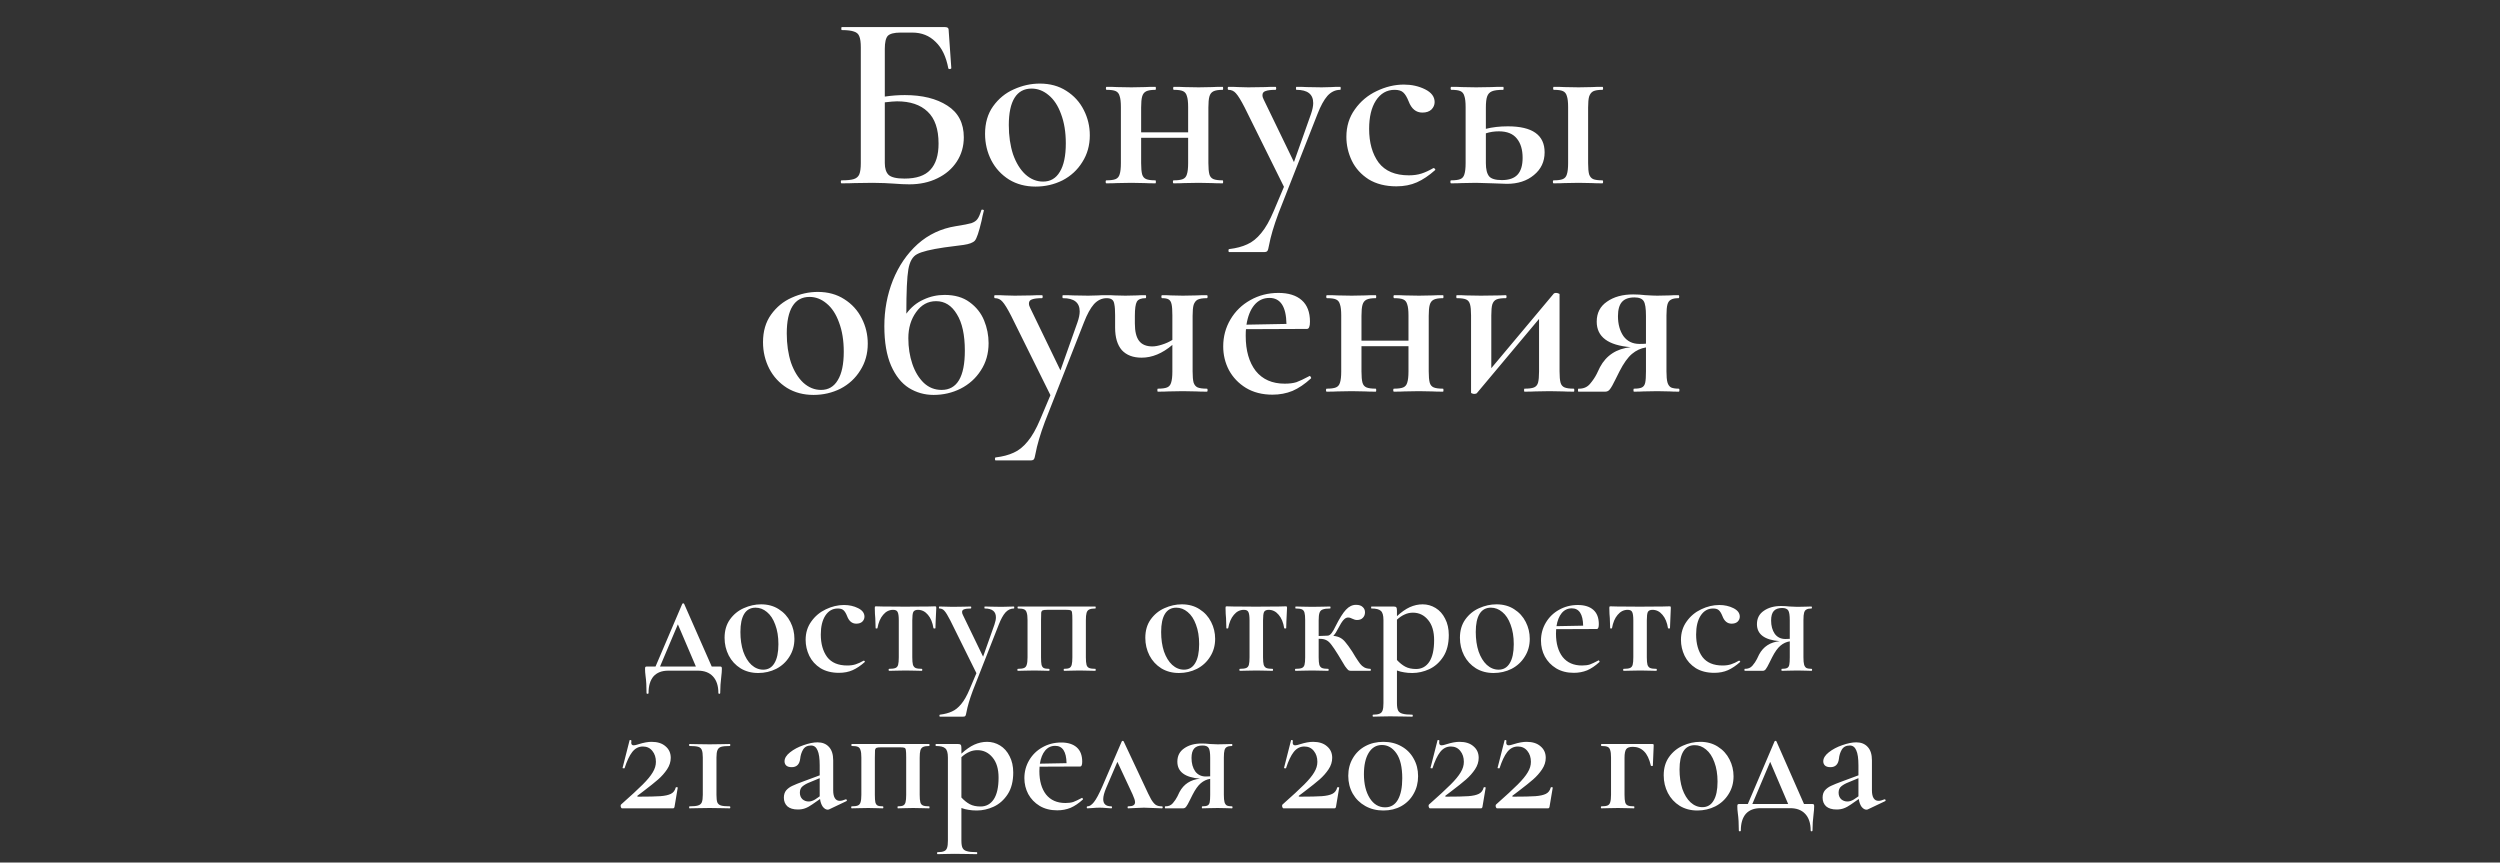 <?xml version="1.0" encoding="UTF-8"?> <svg xmlns="http://www.w3.org/2000/svg" width="600" height="207" viewBox="0 0 600 207" fill="none"><rect x="0" y="0" width="600" height="207" fill="#333333" stroke="none"/> <path d="M217.153 22.82C221.353 22.82 224.753 23.66 227.353 25.34C229.993 27.02 231.313 29.56 231.313 32.96C231.313 35.12 230.753 37.06 229.633 38.78C228.513 40.5 226.953 41.84 224.953 42.8C222.993 43.76 220.753 44.24 218.233 44.24C217.193 44.24 215.913 44.18 214.393 44.06C213.833 44.02 213.113 43.98 212.233 43.94C211.393 43.9 210.453 43.88 209.413 43.88L205.093 43.94C204.333 43.98 203.293 44 201.973 44C201.853 44 201.793 43.88 201.793 43.64C201.793 43.4 201.853 43.28 201.973 43.28C203.333 43.28 204.313 43.18 204.913 42.98C205.553 42.78 205.993 42.4 206.233 41.84C206.473 41.24 206.593 40.34 206.593 39.14V11.36C206.593 10.16 206.473 9.28 206.233 8.72C206.033 8.16 205.613 7.78 204.973 7.58C204.333 7.34 203.353 7.22 202.033 7.22C201.953 7.22 201.913 7.1 201.913 6.86C201.913 6.62 201.953 6.5 202.033 6.5H226.693C227.133 6.5 227.413 6.58 227.533 6.74C227.653 6.86 227.713 7.2 227.713 7.76L228.313 16.34C228.313 16.46 228.193 16.54 227.953 16.58C227.753 16.58 227.633 16.52 227.593 16.4C227.073 13.6 226.053 11.48 224.533 10.04C223.053 8.56 221.193 7.82 218.953 7.82H216.133C214.613 7.82 213.593 8.08 213.073 8.6C212.593 9.12 212.353 10.16 212.353 11.72V23.18C213.953 22.94 215.553 22.82 217.153 22.82ZM217.093 42.86C219.933 42.86 221.993 42.16 223.273 40.76C224.593 39.36 225.253 37.26 225.253 34.46C225.253 30.98 224.373 28.42 222.613 26.78C220.893 25.14 218.453 24.32 215.293 24.32C214.693 24.32 213.713 24.4 212.353 24.56V39.14C212.353 40.42 212.653 41.36 213.253 41.96C213.893 42.56 215.173 42.86 217.093 42.86ZM248.534 44.78C246.134 44.78 244.014 44.22 242.174 43.1C240.334 41.94 238.914 40.4 237.914 38.48C236.914 36.52 236.414 34.4 236.414 32.12C236.414 29.52 237.054 27.32 238.334 25.52C239.654 23.68 241.314 22.32 243.314 21.44C245.354 20.52 247.434 20.06 249.554 20.06C251.994 20.06 254.114 20.64 255.914 21.8C257.754 22.96 259.154 24.5 260.114 26.42C261.074 28.3 261.554 30.32 261.554 32.48C261.554 34.88 260.954 37.02 259.754 38.9C258.594 40.78 257.014 42.24 255.014 43.28C253.014 44.28 250.854 44.78 248.534 44.78ZM250.334 43.58C252.094 43.58 253.434 42.8 254.354 41.24C255.314 39.68 255.794 37.4 255.794 34.4C255.794 31.72 255.414 29.38 254.654 27.38C253.934 25.38 252.934 23.86 251.654 22.82C250.414 21.78 249.054 21.26 247.574 21.26C245.774 21.26 244.414 22 243.494 23.48C242.574 24.96 242.114 27.14 242.114 30.02C242.114 32.62 242.454 34.96 243.134 37.04C243.854 39.08 244.834 40.68 246.074 41.84C247.354 43 248.774 43.58 250.334 43.58ZM293.433 43.28C293.513 43.28 293.553 43.4 293.553 43.64C293.553 43.88 293.513 44 293.433 44C292.353 44 291.493 43.98 290.853 43.94L287.673 43.88L284.193 43.94C283.593 43.98 282.753 44 281.673 44C281.553 44 281.493 43.88 281.493 43.64C281.493 43.4 281.553 43.28 281.673 43.28C282.673 43.28 283.413 43.18 283.893 42.98C284.373 42.78 284.693 42.4 284.853 41.84C285.053 41.24 285.153 40.34 285.153 39.14V33.08H273.873V39.14C273.873 40.34 273.953 41.24 274.113 41.84C274.273 42.4 274.593 42.78 275.073 42.98C275.553 43.18 276.293 43.28 277.293 43.28C277.373 43.28 277.413 43.4 277.413 43.64C277.413 43.88 277.373 44 277.293 44C276.213 44 275.353 43.98 274.713 43.94L271.533 43.88L268.113 43.94C267.513 43.98 266.653 44 265.533 44C265.413 44 265.353 43.88 265.353 43.64C265.353 43.4 265.413 43.28 265.533 43.28C266.533 43.28 267.273 43.18 267.753 42.98C268.233 42.78 268.553 42.4 268.713 41.84C268.913 41.24 269.013 40.34 269.013 39.14V25.7C269.013 24.5 268.913 23.62 268.713 23.06C268.553 22.46 268.233 22.06 267.753 21.86C267.313 21.66 266.593 21.56 265.593 21.56C265.473 21.56 265.413 21.44 265.413 21.2C265.413 20.96 265.473 20.84 265.593 20.84C266.673 20.84 267.513 20.86 268.113 20.9L271.533 20.96L274.773 20.9C275.413 20.86 276.253 20.84 277.293 20.84C277.373 20.84 277.413 20.96 277.413 21.2C277.413 21.44 277.373 21.56 277.293 21.56C276.293 21.56 275.553 21.68 275.073 21.92C274.593 22.16 274.273 22.58 274.113 23.18C273.953 23.74 273.873 24.62 273.873 25.82V31.76H285.153V25.7C285.153 24.5 285.053 23.62 284.853 23.06C284.693 22.46 284.373 22.06 283.893 21.86C283.453 21.66 282.733 21.56 281.733 21.56C281.613 21.56 281.553 21.44 281.553 21.2C281.553 20.96 281.613 20.84 281.733 20.84C282.813 20.84 283.653 20.86 284.253 20.9L287.673 20.96L290.913 20.9C291.553 20.86 292.393 20.84 293.433 20.84C293.513 20.84 293.553 20.96 293.553 21.2C293.553 21.44 293.513 21.56 293.433 21.56C292.433 21.56 291.693 21.68 291.213 21.92C290.733 22.16 290.413 22.58 290.253 23.18C290.093 23.74 290.013 24.62 290.013 25.82V39.14C290.013 40.34 290.093 41.24 290.253 41.84C290.413 42.4 290.733 42.78 291.213 42.98C291.693 43.18 292.433 43.28 293.433 43.28ZM321.651 20.84C321.731 20.84 321.771 20.96 321.771 21.2C321.771 21.44 321.731 21.56 321.651 21.56C320.491 21.56 319.471 22.04 318.591 23C317.751 23.96 316.951 25.42 316.191 27.38L306.831 51.2C305.711 54.2 304.951 56.78 304.551 58.94C304.431 59.62 304.311 60.04 304.191 60.2C304.071 60.4 303.791 60.5 303.351 60.5H295.011C294.891 60.5 294.831 60.38 294.831 60.14C294.831 59.9 294.891 59.78 295.011 59.78C296.691 59.58 298.131 59.2 299.331 58.64C300.531 58.12 301.651 57.22 302.691 55.94C303.731 54.7 304.731 52.94 305.691 50.66L308.151 44.84L298.731 25.82C297.851 24.1 297.151 22.96 296.631 22.4C296.151 21.84 295.551 21.56 294.831 21.56C294.711 21.56 294.651 21.44 294.651 21.2C294.651 20.96 294.711 20.84 294.831 20.84C295.871 20.84 296.671 20.86 297.231 20.9L299.571 20.96L303.651 20.9C304.251 20.86 305.071 20.84 306.111 20.84C306.231 20.84 306.291 20.96 306.291 21.2C306.291 21.44 306.231 21.56 306.111 21.56C305.031 21.56 304.231 21.66 303.711 21.86C303.231 22.02 302.991 22.34 302.991 22.82C302.991 23.18 303.091 23.54 303.291 23.9L310.551 38.9L314.631 27.38C314.991 26.34 315.171 25.46 315.171 24.74C315.171 22.62 313.831 21.56 311.151 21.56C311.071 21.56 311.031 21.44 311.031 21.2C311.031 20.96 311.071 20.84 311.151 20.84C312.231 20.84 313.051 20.86 313.611 20.9L317.211 20.96L319.551 20.9C319.991 20.86 320.691 20.84 321.651 20.84ZM335.132 44.72C332.532 44.72 330.312 44.16 328.472 43.04C326.672 41.88 325.332 40.4 324.452 38.6C323.572 36.76 323.132 34.84 323.132 32.84C323.132 30.32 323.812 28.12 325.172 26.24C326.532 24.32 328.272 22.86 330.392 21.86C332.552 20.82 334.732 20.3 336.932 20.3C338.812 20.3 340.512 20.68 342.032 21.44C343.552 22.2 344.312 23.22 344.312 24.5C344.312 25.18 344.052 25.78 343.532 26.3C343.012 26.78 342.292 27.02 341.372 27.02C339.852 27.02 338.752 26.12 338.072 24.32C337.672 23.32 337.252 22.62 336.812 22.22C336.372 21.78 335.672 21.56 334.712 21.56C332.832 21.56 331.332 22.42 330.212 24.14C329.132 25.82 328.592 28.08 328.592 30.92C328.592 34.24 329.352 36.94 330.872 39.02C332.432 41.06 334.852 42.08 338.132 42.08C339.252 42.08 340.252 41.94 341.132 41.66C342.012 41.38 342.972 40.94 344.012 40.34H344.072C344.192 40.34 344.292 40.4 344.372 40.52C344.492 40.64 344.512 40.74 344.432 40.82C342.952 42.14 341.492 43.12 340.052 43.76C338.612 44.4 336.972 44.72 335.132 44.72ZM361.888 30.32C367.768 30.32 370.708 32.4 370.708 36.56C370.708 38.8 369.848 40.62 368.128 42.02C366.448 43.42 364.288 44.12 361.648 44.12C361.128 44.12 360.028 44.08 358.348 44C356.428 43.92 355.068 43.88 354.268 43.88L350.848 43.94C350.248 43.98 349.388 44 348.268 44C348.148 44 348.088 43.88 348.088 43.64C348.088 43.4 348.148 43.28 348.268 43.28C349.268 43.28 350.008 43.18 350.488 42.98C350.968 42.78 351.288 42.4 351.448 41.84C351.648 41.24 351.748 40.34 351.748 39.14V25.7C351.748 24.5 351.648 23.62 351.448 23.06C351.288 22.46 350.968 22.06 350.488 21.86C350.048 21.66 349.328 21.56 348.328 21.56C348.208 21.56 348.148 21.44 348.148 21.2C348.148 20.96 348.208 20.84 348.328 20.84C349.408 20.84 350.248 20.86 350.848 20.9L354.268 20.96L357.928 20.9C358.608 20.86 359.548 20.84 360.748 20.84C360.828 20.84 360.868 20.96 360.868 21.2C360.868 21.44 360.828 21.56 360.748 21.56C359.508 21.56 358.608 21.68 358.048 21.92C357.488 22.16 357.108 22.58 356.908 23.18C356.708 23.74 356.608 24.62 356.608 25.82V30.92C358.168 30.52 359.928 30.32 361.888 30.32ZM384.568 43.28C384.688 43.28 384.748 43.4 384.748 43.64C384.748 43.88 384.688 44 384.568 44C383.488 44 382.648 43.98 382.048 43.94L378.868 43.88L375.448 43.94C374.848 43.98 373.988 44 372.868 44C372.748 44 372.688 43.88 372.688 43.64C372.688 43.4 372.748 43.28 372.868 43.28C373.868 43.28 374.608 43.18 375.088 42.98C375.568 42.78 375.888 42.4 376.048 41.84C376.248 41.24 376.348 40.34 376.348 39.14V25.7C376.348 24.5 376.248 23.62 376.048 23.06C375.888 22.46 375.568 22.06 375.088 21.86C374.648 21.66 373.928 21.56 372.928 21.56C372.808 21.56 372.748 21.44 372.748 21.2C372.748 20.96 372.808 20.84 372.928 20.84C374.008 20.84 374.848 20.86 375.448 20.9L378.868 20.96L382.108 20.9C382.708 20.86 383.528 20.84 384.568 20.84C384.688 20.84 384.748 20.96 384.748 21.2C384.748 21.44 384.688 21.56 384.568 21.56C383.568 21.56 382.828 21.68 382.348 21.92C381.908 22.16 381.588 22.58 381.388 23.18C381.228 23.74 381.148 24.62 381.148 25.82V39.14C381.148 40.34 381.228 41.24 381.388 41.84C381.588 42.4 381.908 42.78 382.348 42.98C382.828 43.18 383.568 43.28 384.568 43.28ZM360.448 43.22C362.168 43.22 363.428 42.78 364.228 41.9C365.028 41.02 365.428 39.68 365.428 37.88C365.428 35.92 364.968 34.38 364.048 33.26C363.128 32.1 361.688 31.52 359.728 31.52C358.608 31.52 357.568 31.68 356.608 32V39.14C356.608 40.62 356.868 41.68 357.388 42.32C357.908 42.92 358.928 43.22 360.448 43.22ZM195.243 94.78C192.843 94.78 190.723 94.22 188.883 93.1C187.043 91.94 185.623 90.4 184.623 88.48C183.623 86.52 183.123 84.4 183.123 82.12C183.123 79.52 183.763 77.32 185.043 75.52C186.363 73.68 188.023 72.32 190.023 71.44C192.063 70.52 194.143 70.06 196.263 70.06C198.703 70.06 200.823 70.64 202.623 71.8C204.463 72.96 205.863 74.5 206.823 76.42C207.783 78.3 208.263 80.32 208.263 82.48C208.263 84.88 207.663 87.02 206.463 88.9C205.303 90.78 203.723 92.24 201.723 93.28C199.723 94.28 197.563 94.78 195.243 94.78ZM197.043 93.58C198.803 93.58 200.143 92.8 201.063 91.24C202.023 89.68 202.503 87.4 202.503 84.4C202.503 81.72 202.123 79.38 201.363 77.38C200.643 75.38 199.643 73.86 198.363 72.82C197.123 71.78 195.763 71.26 194.283 71.26C192.483 71.26 191.123 72 190.203 73.48C189.283 74.96 188.823 77.14 188.823 80.02C188.823 82.62 189.163 84.96 189.843 87.04C190.563 89.08 191.543 90.68 192.783 91.84C194.063 93 195.483 93.58 197.043 93.58ZM226.702 70.78C229.142 70.78 231.142 71.36 232.702 72.52C234.302 73.68 235.462 75.14 236.182 76.9C236.902 78.66 237.262 80.48 237.262 82.36C237.262 84.84 236.642 87.02 235.402 88.9C234.202 90.78 232.582 92.24 230.542 93.28C228.542 94.28 226.382 94.78 224.062 94.78C221.902 94.78 219.922 94.22 218.122 93.1C216.362 91.98 214.942 90.2 213.862 87.76C212.782 85.28 212.242 82.12 212.242 78.28C212.242 74.4 212.922 70.74 214.282 67.3C215.682 63.82 217.662 60.92 220.222 58.6C222.822 56.28 225.882 54.84 229.402 54.28C231.202 54 232.442 53.76 233.122 53.56C233.802 53.32 234.282 53 234.562 52.6C234.882 52.2 235.202 51.48 235.522 50.44C235.562 50.32 235.682 50.28 235.882 50.32C236.082 50.36 236.162 50.44 236.122 50.56C235.882 51.48 235.702 52.28 235.582 52.96C234.942 55.68 234.402 57.28 233.962 57.76C233.522 58.24 232.622 58.58 231.262 58.78C229.902 58.94 228.822 59.08 228.022 59.2L226.642 59.38C223.362 59.86 221.182 60.4 220.102 61C219.022 61.56 218.322 62.78 218.002 64.66C217.682 66.5 217.522 70.04 217.522 75.28C218.642 73.76 220.002 72.64 221.602 71.92C223.202 71.16 224.902 70.78 226.702 70.78ZM225.982 93.58C229.702 93.58 231.562 90.44 231.562 84.16C231.562 80.36 230.922 77.44 229.642 75.4C228.402 73.32 226.742 72.28 224.662 72.28C222.702 72.28 221.102 73.16 219.862 74.92C218.622 76.64 218.002 78.72 218.002 81.16C218.002 83.4 218.322 85.46 218.962 87.34C219.602 89.22 220.522 90.74 221.722 91.9C222.922 93.02 224.342 93.58 225.982 93.58ZM265.606 70.84C265.686 70.84 265.726 70.96 265.726 71.2C265.726 71.44 265.686 71.56 265.606 71.56C264.446 71.56 263.426 72.04 262.546 73C261.706 73.96 260.906 75.42 260.146 77.38L250.786 101.2C249.666 104.2 248.906 106.78 248.506 108.94C248.386 109.62 248.266 110.04 248.146 110.2C248.026 110.4 247.746 110.5 247.306 110.5H238.966C238.846 110.5 238.786 110.38 238.786 110.14C238.786 109.9 238.846 109.78 238.966 109.78C240.646 109.58 242.086 109.2 243.286 108.64C244.486 108.12 245.606 107.22 246.646 105.94C247.686 104.7 248.686 102.94 249.646 100.66L252.106 94.84L242.686 75.82C241.806 74.1 241.106 72.96 240.586 72.4C240.106 71.84 239.506 71.56 238.786 71.56C238.666 71.56 238.606 71.44 238.606 71.2C238.606 70.96 238.666 70.84 238.786 70.84C239.826 70.84 240.626 70.86 241.186 70.9L243.526 70.96L247.606 70.9C248.206 70.86 249.026 70.84 250.066 70.84C250.186 70.84 250.246 70.96 250.246 71.2C250.246 71.44 250.186 71.56 250.066 71.56C248.986 71.56 248.186 71.66 247.666 71.86C247.186 72.02 246.946 72.34 246.946 72.82C246.946 73.18 247.046 73.54 247.246 73.9L254.506 88.9L258.586 77.38C258.946 76.34 259.126 75.46 259.126 74.74C259.126 72.62 257.786 71.56 255.106 71.56C255.026 71.56 254.986 71.44 254.986 71.2C254.986 70.96 255.026 70.84 255.106 70.84C256.186 70.84 257.006 70.86 257.566 70.9L261.166 70.96L263.506 70.9C263.946 70.86 264.646 70.84 265.606 70.84ZM289.647 93.28C289.767 93.28 289.827 93.4 289.827 93.64C289.827 93.88 289.767 94 289.647 94C288.567 94 287.707 93.98 287.067 93.94L283.887 93.88L280.467 93.94C279.827 93.98 278.967 94 277.887 94C277.807 94 277.767 93.88 277.767 93.64C277.767 93.4 277.807 93.28 277.887 93.28C278.887 93.28 279.627 93.18 280.107 92.98C280.587 92.78 280.907 92.4 281.067 91.84C281.267 91.24 281.367 90.34 281.367 89.14V82.78C278.967 84.82 276.507 85.84 273.987 85.84C271.947 85.84 270.367 85.24 269.247 84.04C268.167 82.8 267.627 81 267.627 78.64V75.7C267.627 74.5 267.567 73.62 267.447 73.06C267.367 72.5 267.187 72.12 266.907 71.92C266.627 71.68 266.187 71.56 265.587 71.56C265.467 71.56 265.407 71.44 265.407 71.2C265.407 70.96 265.467 70.84 265.587 70.84C266.427 70.84 267.067 70.86 267.507 70.9L270.087 70.96L272.787 70.9C273.307 70.86 274.027 70.84 274.947 70.84C275.027 70.84 275.067 70.96 275.067 71.2C275.067 71.44 275.027 71.56 274.947 71.56C273.867 71.56 273.167 71.84 272.847 72.4C272.527 72.96 272.367 74.1 272.367 75.82V77.62C272.367 79.54 272.707 80.94 273.387 81.82C274.067 82.7 275.127 83.14 276.567 83.14C277.207 83.14 277.967 83 278.847 82.72C279.767 82.44 280.607 82.06 281.367 81.58V75.7C281.367 74.5 281.307 73.62 281.187 73.06C281.067 72.46 280.827 72.06 280.467 71.86C280.147 71.66 279.627 71.56 278.907 71.56C278.787 71.56 278.727 71.44 278.727 71.2C278.727 70.96 278.787 70.84 278.907 70.84C279.827 70.84 280.547 70.86 281.067 70.9L283.887 70.96L287.127 70.9C287.767 70.86 288.607 70.84 289.647 70.84C289.767 70.84 289.827 70.96 289.827 71.2C289.827 71.44 289.767 71.56 289.647 71.56C288.647 71.56 287.907 71.68 287.427 71.92C286.987 72.16 286.667 72.58 286.467 73.18C286.307 73.74 286.227 74.62 286.227 75.82V89.14C286.227 90.34 286.307 91.24 286.467 91.84C286.667 92.4 286.987 92.78 287.427 92.98C287.907 93.18 288.647 93.28 289.647 93.28ZM314.332 90.22C314.412 90.22 314.492 90.3 314.572 90.46C314.692 90.62 314.712 90.74 314.632 90.82C313.152 92.18 311.672 93.18 310.192 93.82C308.712 94.42 307.112 94.72 305.392 94.72C302.952 94.72 300.832 94.18 299.032 93.1C297.272 92.02 295.912 90.6 294.952 88.84C294.032 87.08 293.572 85.18 293.572 83.14C293.572 80.78 294.152 78.62 295.312 76.66C296.472 74.7 298.052 73.16 300.052 72.04C302.092 70.88 304.352 70.3 306.832 70.3C309.232 70.3 311.092 70.88 312.412 72.04C313.732 73.2 314.392 74.92 314.392 77.2C314.392 78.36 314.152 78.94 313.672 78.94L299.032 79C298.992 79.36 298.972 79.9 298.972 80.62C298.972 84.14 299.772 86.94 301.372 89.02C303.012 91.06 305.332 92.08 308.332 92.08C309.452 92.08 310.392 91.96 311.152 91.72C311.912 91.44 312.932 90.96 314.212 90.28L314.332 90.22ZM304.672 71.5C303.192 71.5 301.972 72.08 301.012 73.24C300.092 74.36 299.472 75.92 299.152 77.92L308.752 77.74C308.672 73.58 307.312 71.5 304.672 71.5ZM346.314 93.28C346.394 93.28 346.434 93.4 346.434 93.64C346.434 93.88 346.394 94 346.314 94C345.234 94 344.374 93.98 343.734 93.94L340.554 93.88L337.074 93.94C336.474 93.98 335.634 94 334.554 94C334.434 94 334.374 93.88 334.374 93.64C334.374 93.4 334.434 93.28 334.554 93.28C335.554 93.28 336.294 93.18 336.774 92.98C337.254 92.78 337.574 92.4 337.734 91.84C337.934 91.24 338.034 90.34 338.034 89.14V83.08H326.754V89.14C326.754 90.34 326.834 91.24 326.994 91.84C327.154 92.4 327.474 92.78 327.954 92.98C328.434 93.18 329.174 93.28 330.174 93.28C330.254 93.28 330.294 93.4 330.294 93.64C330.294 93.88 330.254 94 330.174 94C329.094 94 328.234 93.98 327.594 93.94L324.414 93.88L320.994 93.94C320.394 93.98 319.534 94 318.414 94C318.294 94 318.234 93.88 318.234 93.64C318.234 93.4 318.294 93.28 318.414 93.28C319.414 93.28 320.154 93.18 320.634 92.98C321.114 92.78 321.434 92.4 321.594 91.84C321.794 91.24 321.894 90.34 321.894 89.14V75.7C321.894 74.5 321.794 73.62 321.594 73.06C321.434 72.46 321.114 72.06 320.634 71.86C320.194 71.66 319.474 71.56 318.474 71.56C318.354 71.56 318.294 71.44 318.294 71.2C318.294 70.96 318.354 70.84 318.474 70.84C319.554 70.84 320.394 70.86 320.994 70.9L324.414 70.96L327.654 70.9C328.294 70.86 329.134 70.84 330.174 70.84C330.254 70.84 330.294 70.96 330.294 71.2C330.294 71.44 330.254 71.56 330.174 71.56C329.174 71.56 328.434 71.68 327.954 71.92C327.474 72.16 327.154 72.58 326.994 73.18C326.834 73.74 326.754 74.62 326.754 75.82V81.76H338.034V75.7C338.034 74.5 337.934 73.62 337.734 73.06C337.574 72.46 337.254 72.06 336.774 71.86C336.334 71.66 335.614 71.56 334.614 71.56C334.494 71.56 334.434 71.44 334.434 71.2C334.434 70.96 334.494 70.84 334.614 70.84C335.694 70.84 336.534 70.86 337.134 70.9L340.554 70.96L343.794 70.9C344.434 70.86 345.274 70.84 346.314 70.84C346.394 70.84 346.434 70.96 346.434 71.2C346.434 71.44 346.394 71.56 346.314 71.56C345.314 71.56 344.574 71.68 344.094 71.92C343.614 72.16 343.294 72.58 343.134 73.18C342.974 73.74 342.894 74.62 342.894 75.82V89.14C342.894 90.34 342.974 91.24 343.134 91.84C343.294 92.4 343.614 92.78 344.094 92.98C344.574 93.18 345.314 93.28 346.314 93.28ZM377.712 93.28C377.792 93.28 377.832 93.4 377.832 93.64C377.832 93.88 377.792 94 377.712 94C376.592 94 375.732 93.98 375.132 93.94L371.892 93.88L368.472 93.94C367.832 93.98 366.972 94 365.892 94C365.812 94 365.772 93.88 365.772 93.64C365.772 93.4 365.812 93.28 365.892 93.28C366.932 93.28 367.692 93.18 368.172 92.98C368.652 92.78 368.972 92.4 369.132 91.84C369.292 91.24 369.372 90.34 369.372 89.14V76.54L354.492 94.3C354.372 94.46 354.152 94.54 353.832 94.54C353.632 94.54 353.452 94.5 353.292 94.42C353.132 94.38 353.052 94.32 353.052 94.24V75.7C353.052 74.5 352.972 73.62 352.812 73.06C352.652 72.46 352.332 72.06 351.852 71.86C351.372 71.66 350.632 71.56 349.632 71.56C349.552 71.56 349.512 71.44 349.512 71.2C349.512 70.96 349.552 70.84 349.632 70.84C350.552 70.84 351.272 70.86 351.792 70.9L355.392 70.96L359.832 70.9C360.272 70.86 360.792 70.84 361.392 70.84C361.512 70.84 361.572 70.96 361.572 71.2C361.572 71.44 361.512 71.56 361.392 71.56C360.392 71.56 359.652 71.66 359.172 71.86C358.692 72.06 358.352 72.46 358.152 73.06C357.992 73.62 357.912 74.5 357.912 75.7V88.36L372.792 70.6C372.912 70.4 373.132 70.3 373.452 70.3C373.652 70.3 373.832 70.34 373.992 70.42C374.192 70.46 374.292 70.52 374.292 70.6V89.14C374.292 90.34 374.372 91.24 374.532 91.84C374.692 92.4 375.012 92.78 375.492 92.98C375.972 93.18 376.712 93.28 377.712 93.28ZM402.892 93.28C403.012 93.28 403.072 93.4 403.072 93.64C403.072 93.88 403.012 94 402.892 94C401.972 94 401.252 93.98 400.732 93.94L397.732 93.88L394.432 93.94C393.912 93.98 393.152 94 392.152 94C392.072 94 392.032 93.88 392.032 93.64C392.032 93.4 392.072 93.28 392.152 93.28C393.032 93.28 393.672 93.18 394.072 92.98C394.472 92.78 394.732 92.4 394.852 91.84C394.972 91.28 395.032 90.38 395.032 89.14V83.38C393.792 83.58 392.672 84.1 391.672 84.94C390.672 85.78 389.672 87.18 388.672 89.14L387.712 91.06C387.152 92.22 386.712 93 386.392 93.4C386.112 93.8 385.732 94 385.252 94H378.832C378.752 94 378.712 93.88 378.712 93.64C378.712 93.4 378.752 93.28 378.832 93.28C379.992 93.32 380.912 92.94 381.592 92.14C382.272 91.34 382.812 90.54 383.212 89.74C383.612 88.9 383.872 88.36 383.992 88.12C385.512 85.28 387.972 83.68 391.372 83.32C385.932 82.88 383.212 80.84 383.212 77.2C383.212 75.12 384.032 73.52 385.672 72.4C387.312 71.24 389.412 70.66 391.972 70.66C392.932 70.66 393.912 70.72 394.912 70.84C396.192 70.92 397.132 70.96 397.732 70.96L400.672 70.9C401.192 70.86 401.912 70.84 402.832 70.84C402.952 70.84 403.012 70.96 403.012 71.2C403.012 71.44 402.952 71.56 402.832 71.56C402.032 71.56 401.432 71.68 401.032 71.92C400.632 72.12 400.352 72.5 400.192 73.06C400.032 73.62 399.952 74.5 399.952 75.7V89.14C399.952 90.34 400.032 91.22 400.192 91.78C400.352 92.34 400.632 92.74 401.032 92.98C401.472 93.18 402.092 93.28 402.892 93.28ZM388.312 75.88C388.312 77.8 388.752 79.4 389.632 80.68C390.552 81.92 391.832 82.54 393.472 82.54C394.152 82.54 394.672 82.52 395.032 82.48V75.82C395.032 74.02 394.852 72.84 394.492 72.28C394.132 71.68 393.392 71.38 392.272 71.38C390.912 71.38 389.912 71.74 389.272 72.46C388.632 73.18 388.312 74.32 388.312 75.88Z" fill="white"></path> <path d="M172.77 159.96C172.984 159.96 173.117 160 173.17 160.08C173.224 160.16 173.25 160.307 173.25 160.52C173.25 160.84 173.237 161.133 173.21 161.4C173.184 161.693 173.157 161.947 173.13 162.16C172.944 163.653 172.85 165.04 172.85 166.32C172.85 166.453 172.77 166.52 172.61 166.52C172.477 166.52 172.41 166.453 172.41 166.32C172.41 164.587 171.97 163.253 171.09 162.32C170.237 161.413 169.037 160.96 167.49 160.96H160.37C158.85 160.96 157.677 161.413 156.85 162.32C156.05 163.253 155.65 164.587 155.65 166.32C155.65 166.453 155.57 166.52 155.41 166.52C155.25 166.52 155.17 166.453 155.17 166.32C155.17 164.693 155.09 163.32 154.93 162.2C154.85 161.613 154.81 161.053 154.81 160.52C154.81 160.28 154.837 160.133 154.89 160.08C154.944 160 155.064 159.96 155.25 159.96H157.33L163.73 144.96C163.784 144.853 163.864 144.8 163.97 144.8C164.104 144.8 164.184 144.853 164.21 144.96L170.81 159.96H172.77ZM158.41 159.96H167.01L162.69 149.84L158.41 159.96ZM181.978 161.52C180.378 161.52 178.965 161.147 177.738 160.4C176.511 159.627 175.565 158.6 174.898 157.32C174.231 156.013 173.898 154.6 173.898 153.08C173.898 151.347 174.325 149.88 175.178 148.68C176.058 147.453 177.165 146.547 178.498 145.96C179.858 145.347 181.245 145.04 182.658 145.04C184.285 145.04 185.698 145.427 186.898 146.2C188.125 146.973 189.058 148 189.698 149.28C190.338 150.533 190.658 151.88 190.658 153.32C190.658 154.92 190.258 156.347 189.458 157.6C188.685 158.853 187.631 159.827 186.298 160.52C184.965 161.187 183.525 161.52 181.978 161.52ZM183.178 160.72C184.351 160.72 185.245 160.2 185.858 159.16C186.498 158.12 186.818 156.6 186.818 154.6C186.818 152.813 186.565 151.253 186.058 149.92C185.578 148.587 184.911 147.573 184.058 146.88C183.231 146.187 182.325 145.84 181.338 145.84C180.138 145.84 179.231 146.333 178.618 147.32C178.005 148.307 177.698 149.76 177.698 151.68C177.698 153.413 177.925 154.973 178.378 156.36C178.858 157.72 179.511 158.787 180.338 159.56C181.191 160.333 182.138 160.72 183.178 160.72ZM201.351 161.48C199.618 161.48 198.138 161.107 196.911 160.36C195.711 159.587 194.818 158.6 194.231 157.4C193.645 156.173 193.351 154.893 193.351 153.56C193.351 151.88 193.805 150.413 194.711 149.16C195.618 147.88 196.778 146.907 198.191 146.24C199.631 145.547 201.085 145.2 202.551 145.2C203.805 145.2 204.938 145.453 205.951 145.96C206.965 146.467 207.471 147.147 207.471 148C207.471 148.453 207.298 148.853 206.951 149.2C206.605 149.52 206.125 149.68 205.511 149.68C204.498 149.68 203.765 149.08 203.311 147.88C203.045 147.213 202.765 146.747 202.471 146.48C202.178 146.187 201.711 146.04 201.071 146.04C199.818 146.04 198.818 146.613 198.071 147.76C197.351 148.88 196.991 150.387 196.991 152.28C196.991 154.493 197.498 156.293 198.511 157.68C199.551 159.04 201.165 159.72 203.351 159.72C204.098 159.72 204.765 159.627 205.351 159.44C205.938 159.253 206.578 158.96 207.271 158.56H207.311C207.391 158.56 207.458 158.6 207.511 158.68C207.591 158.76 207.605 158.827 207.551 158.88C206.565 159.76 205.591 160.413 204.631 160.84C203.671 161.267 202.578 161.48 201.351 161.48ZM213.388 161C213.308 161 213.268 160.92 213.268 160.76C213.268 160.6 213.308 160.52 213.388 160.52C214.081 160.52 214.588 160.453 214.908 160.32C215.228 160.187 215.441 159.933 215.548 159.56C215.655 159.16 215.708 158.56 215.708 157.76V148.88C215.708 147.893 215.615 147.227 215.428 146.88C215.268 146.533 214.908 146.36 214.348 146.36C213.415 146.36 212.615 146.76 211.948 147.56C211.281 148.333 210.828 149.4 210.588 150.76C210.588 150.813 210.508 150.84 210.348 150.84C210.215 150.84 210.148 150.813 210.148 150.76L210.068 148.36C210.041 148.067 210.015 147.72 209.988 147.32C209.961 146.893 209.948 146.413 209.948 145.88C209.948 145.72 209.961 145.627 209.988 145.6C210.015 145.547 210.108 145.52 210.268 145.52C210.828 145.52 211.335 145.533 211.788 145.56L217.228 145.6L222.828 145.56C223.281 145.533 223.788 145.52 224.348 145.52C224.535 145.52 224.641 145.547 224.668 145.6C224.695 145.627 224.708 145.72 224.708 145.88C224.575 148.547 224.508 150.173 224.508 150.76C224.508 150.813 224.428 150.84 224.268 150.84C224.135 150.84 224.055 150.813 224.028 150.76C223.815 149.4 223.375 148.333 222.708 147.56C222.041 146.76 221.241 146.36 220.308 146.36C219.748 146.36 219.375 146.533 219.188 146.88C219.028 147.227 218.948 147.893 218.948 148.88V157.76C218.948 158.56 219.001 159.16 219.108 159.56C219.241 159.933 219.455 160.187 219.748 160.32C220.068 160.453 220.561 160.52 221.228 160.52C221.308 160.52 221.348 160.6 221.348 160.76C221.348 160.92 221.308 161 221.228 161C220.508 161 219.948 160.987 219.548 160.96L217.388 160.92L215.108 160.96C214.708 160.987 214.135 161 213.388 161ZM243.34 145.56C243.394 145.56 243.42 145.64 243.42 145.8C243.42 145.96 243.394 146.04 243.34 146.04C242.567 146.04 241.887 146.36 241.3 147C240.74 147.64 240.207 148.613 239.7 149.92L233.46 165.8C232.714 167.8 232.207 169.52 231.94 170.96C231.86 171.413 231.78 171.693 231.7 171.8C231.62 171.933 231.434 172 231.14 172H225.58C225.5 172 225.46 171.92 225.46 171.76C225.46 171.6 225.5 171.52 225.58 171.52C226.7 171.387 227.66 171.133 228.46 170.76C229.26 170.413 230.007 169.813 230.7 168.96C231.394 168.133 232.06 166.96 232.7 165.44L234.34 161.56L228.06 148.88C227.474 147.733 227.007 146.973 226.66 146.6C226.34 146.227 225.94 146.04 225.46 146.04C225.38 146.04 225.34 145.96 225.34 145.8C225.34 145.64 225.38 145.56 225.46 145.56C226.154 145.56 226.687 145.573 227.06 145.6L228.62 145.64L231.34 145.6C231.74 145.573 232.287 145.56 232.98 145.56C233.06 145.56 233.1 145.64 233.1 145.8C233.1 145.96 233.06 146.04 232.98 146.04C232.26 146.04 231.727 146.107 231.38 146.24C231.06 146.347 230.9 146.56 230.9 146.88C230.9 147.12 230.967 147.36 231.1 147.6L235.94 157.6L238.66 149.92C238.9 149.227 239.02 148.64 239.02 148.16C239.02 146.747 238.127 146.04 236.34 146.04C236.287 146.04 236.26 145.96 236.26 145.8C236.26 145.64 236.287 145.56 236.34 145.56C237.06 145.56 237.607 145.573 237.98 145.6L240.38 145.64L241.94 145.6C242.234 145.573 242.7 145.56 243.34 145.56ZM262.888 160.52C262.941 160.52 262.968 160.6 262.968 160.76C262.968 160.92 262.941 161 262.888 161C262.168 161 261.594 160.987 261.168 160.96L259.048 160.92L256.968 160.96C256.568 160.987 256.034 161 255.368 161C255.314 161 255.288 160.92 255.288 160.76C255.288 160.6 255.314 160.52 255.368 160.52C255.954 160.52 256.381 160.453 256.648 160.32C256.914 160.187 257.101 159.933 257.208 159.56C257.314 159.16 257.368 158.56 257.368 157.76V148.8C257.368 147.92 257.341 147.333 257.288 147.04C257.261 146.747 257.154 146.56 256.968 146.48C256.808 146.4 256.461 146.36 255.928 146.36H251.328C250.794 146.36 250.434 146.4 250.248 146.48C250.061 146.56 249.941 146.747 249.888 147.04C249.861 147.333 249.848 147.947 249.848 148.88V157.76C249.848 158.587 249.888 159.187 249.968 159.56C250.074 159.933 250.248 160.187 250.488 160.32C250.754 160.453 251.181 160.52 251.768 160.52C251.848 160.52 251.888 160.6 251.888 160.76C251.888 160.92 251.848 161 251.768 161C251.128 161 250.621 160.987 250.248 160.96L248.288 160.92L246.008 160.96C245.608 160.987 245.034 161 244.288 161C244.208 161 244.168 160.92 244.168 160.76C244.168 160.6 244.208 160.52 244.288 160.52C244.954 160.52 245.448 160.453 245.768 160.32C246.088 160.187 246.301 159.933 246.408 159.56C246.541 159.16 246.608 158.56 246.608 157.76V148.8C246.608 148 246.541 147.413 246.408 147.04C246.301 146.64 246.088 146.373 245.768 146.24C245.474 146.107 244.994 146.04 244.328 146.04C244.248 146.04 244.208 145.96 244.208 145.8C244.208 145.64 244.248 145.56 244.328 145.56H262.888C262.941 145.56 262.968 145.64 262.968 145.8C262.968 145.96 262.941 146.04 262.888 146.04C262.221 146.04 261.728 146.12 261.408 146.28C261.088 146.44 260.874 146.72 260.768 147.12C260.661 147.493 260.608 148.08 260.608 148.88V157.76C260.608 158.56 260.661 159.16 260.768 159.56C260.874 159.933 261.088 160.187 261.408 160.32C261.728 160.453 262.221 160.52 262.888 160.52ZM282.955 161.52C281.355 161.52 279.941 161.147 278.715 160.4C277.488 159.627 276.541 158.6 275.875 157.32C275.208 156.013 274.875 154.6 274.875 153.08C274.875 151.347 275.301 149.88 276.155 148.68C277.035 147.453 278.141 146.547 279.475 145.96C280.835 145.347 282.221 145.04 283.635 145.04C285.261 145.04 286.675 145.427 287.875 146.2C289.101 146.973 290.035 148 290.675 149.28C291.315 150.533 291.635 151.88 291.635 153.32C291.635 154.92 291.235 156.347 290.435 157.6C289.661 158.853 288.608 159.827 287.275 160.52C285.941 161.187 284.501 161.52 282.955 161.52ZM284.155 160.72C285.328 160.72 286.221 160.2 286.835 159.16C287.475 158.12 287.795 156.6 287.795 154.6C287.795 152.813 287.541 151.253 287.035 149.92C286.555 148.587 285.888 147.573 285.035 146.88C284.208 146.187 283.301 145.84 282.315 145.84C281.115 145.84 280.208 146.333 279.595 147.32C278.981 148.307 278.675 149.76 278.675 151.68C278.675 153.413 278.901 154.973 279.355 156.36C279.835 157.72 280.488 158.787 281.315 159.56C282.168 160.333 283.115 160.72 284.155 160.72ZM297.568 161C297.488 161 297.448 160.92 297.448 160.76C297.448 160.6 297.488 160.52 297.568 160.52C298.261 160.52 298.768 160.453 299.088 160.32C299.408 160.187 299.621 159.933 299.728 159.56C299.834 159.16 299.888 158.56 299.888 157.76V148.88C299.888 147.893 299.794 147.227 299.608 146.88C299.448 146.533 299.088 146.36 298.528 146.36C297.594 146.36 296.794 146.76 296.128 147.56C295.461 148.333 295.008 149.4 294.768 150.76C294.768 150.813 294.688 150.84 294.528 150.84C294.394 150.84 294.328 150.813 294.328 150.76L294.248 148.36C294.221 148.067 294.194 147.72 294.168 147.32C294.141 146.893 294.128 146.413 294.128 145.88C294.128 145.72 294.141 145.627 294.168 145.6C294.194 145.547 294.288 145.52 294.448 145.52C295.008 145.52 295.514 145.533 295.968 145.56L301.408 145.6L307.008 145.56C307.461 145.533 307.968 145.52 308.528 145.52C308.714 145.52 308.821 145.547 308.848 145.6C308.874 145.627 308.888 145.72 308.888 145.88C308.754 148.547 308.688 150.173 308.688 150.76C308.688 150.813 308.608 150.84 308.448 150.84C308.314 150.84 308.234 150.813 308.208 150.76C307.994 149.4 307.554 148.333 306.888 147.56C306.221 146.76 305.421 146.36 304.488 146.36C303.928 146.36 303.554 146.533 303.368 146.88C303.208 147.227 303.128 147.893 303.128 148.88V157.76C303.128 158.56 303.181 159.16 303.288 159.56C303.421 159.933 303.634 160.187 303.928 160.32C304.248 160.453 304.741 160.52 305.408 160.52C305.488 160.52 305.528 160.6 305.528 160.76C305.528 160.92 305.488 161 305.408 161C304.688 161 304.128 160.987 303.728 160.96L301.568 160.92L299.288 160.96C298.888 160.987 298.314 161 297.568 161ZM328.88 160.52C328.96 160.52 329 160.6 329 160.76C329 160.92 328.96 161 328.88 161H324.24C324 161 323.787 160.947 323.6 160.84C323.44 160.707 323.173 160.387 322.8 159.88C322.453 159.347 321.907 158.44 321.16 157.16C320.467 156.04 319.92 155.227 319.52 154.72C319.12 154.187 318.72 153.827 318.32 153.64C317.92 153.427 317.4 153.32 316.76 153.32H316.48V157.76C316.48 158.56 316.533 159.16 316.64 159.56C316.773 159.933 316.987 160.187 317.28 160.32C317.6 160.453 318.093 160.52 318.76 160.52C318.84 160.52 318.88 160.6 318.88 160.76C318.88 160.92 318.84 161 318.76 161C318.04 161 317.48 160.987 317.08 160.96L314.92 160.92L312.64 160.96C312.24 160.987 311.667 161 310.92 161C310.84 161 310.8 160.92 310.8 160.76C310.8 160.6 310.84 160.52 310.92 160.52C311.613 160.52 312.12 160.453 312.44 160.32C312.76 160.187 312.973 159.933 313.08 159.56C313.187 159.16 313.24 158.56 313.24 157.76V148.8C313.24 148 313.187 147.413 313.08 147.04C312.973 146.64 312.76 146.373 312.44 146.24C312.12 146.107 311.627 146.04 310.96 146.04C310.907 146.04 310.88 145.96 310.88 145.8C310.88 145.64 310.907 145.56 310.96 145.56C311.68 145.56 312.24 145.573 312.64 145.6L314.92 145.64L317.44 145.6C317.867 145.573 318.467 145.56 319.24 145.56C319.293 145.56 319.32 145.64 319.32 145.8C319.32 145.96 319.293 146.04 319.24 146.04C318.44 146.04 317.84 146.12 317.44 146.28C317.067 146.413 316.813 146.68 316.68 147.08C316.547 147.453 316.48 148.053 316.48 148.88V152.64L318.6 152.56C318.947 152.56 319.28 152.347 319.6 151.92C319.92 151.493 320.2 151.013 320.44 150.48C321.453 148.453 322.32 147.067 323.04 146.32C323.76 145.547 324.56 145.16 325.44 145.16C326.16 145.16 326.693 145.333 327.04 145.68C327.413 146 327.6 146.427 327.6 146.96C327.6 147.493 327.427 147.933 327.08 148.28C326.76 148.627 326.293 148.8 325.68 148.8C325.333 148.8 324.947 148.693 324.52 148.48C324.467 148.453 324.347 148.4 324.16 148.32C323.973 148.24 323.76 148.2 323.52 148.2C323.147 148.2 322.773 148.413 322.4 148.84C322.053 149.24 321.653 149.88 321.2 150.76C320.773 151.613 320.373 152.227 320 152.6C320.693 152.68 321.253 152.84 321.68 153.08C322.133 153.32 322.547 153.68 322.92 154.16C323.32 154.613 323.853 155.347 324.52 156.36C324.573 156.44 324.84 156.88 325.32 157.68C325.8 158.427 326.173 158.973 326.44 159.32C326.707 159.667 327.027 159.947 327.4 160.16C327.773 160.373 328.267 160.493 328.88 160.52ZM338.948 161.52C338.201 161.52 337.548 161.467 336.988 161.36C336.428 161.28 335.855 161.133 335.268 160.92V168.76C335.268 169.56 335.361 170.147 335.548 170.52C335.735 170.893 336.081 171.147 336.588 171.28C337.095 171.44 337.881 171.52 338.948 171.52C339.028 171.52 339.068 171.6 339.068 171.76C339.068 171.92 339.028 172 338.948 172C337.988 172 337.241 171.987 336.708 171.96L333.588 171.92L331.228 171.96C330.828 171.987 330.268 172 329.548 172C329.468 172 329.428 171.92 329.428 171.76C329.428 171.6 329.468 171.52 329.548 171.52C330.241 171.52 330.761 171.44 331.108 171.28C331.455 171.147 331.695 170.88 331.828 170.48C331.961 170.107 332.028 169.533 332.028 168.76V148.8C332.028 147.68 331.815 146.947 331.388 146.6C330.988 146.227 330.241 146.04 329.148 146.04C329.095 146.04 329.068 145.96 329.068 145.8C329.068 145.64 329.095 145.56 329.148 145.56H334.428C334.775 145.56 335.001 145.627 335.108 145.76C335.215 145.893 335.268 146.147 335.268 146.52V147.88C336.335 146.893 337.361 146.173 338.348 145.72C339.361 145.267 340.388 145.04 341.428 145.04C342.548 145.04 343.588 145.333 344.548 145.92C345.508 146.507 346.268 147.36 346.828 148.48C347.415 149.6 347.708 150.907 347.708 152.4C347.708 154.507 347.268 156.24 346.388 157.6C345.508 158.96 344.388 159.96 343.028 160.6C341.695 161.213 340.335 161.52 338.948 161.52ZM339.108 147.04C338.388 147.04 337.721 147.187 337.108 147.48C336.495 147.747 335.881 148.16 335.268 148.72V158.4C335.908 159.093 336.575 159.627 337.268 160C337.961 160.373 338.828 160.56 339.868 160.56C341.201 160.56 342.255 159.987 343.028 158.84C343.801 157.667 344.188 155.933 344.188 153.64C344.188 151.56 343.708 149.947 342.748 148.8C341.788 147.627 340.575 147.04 339.108 147.04ZM358.463 161.52C356.863 161.52 355.449 161.147 354.223 160.4C352.996 159.627 352.049 158.6 351.383 157.32C350.716 156.013 350.382 154.6 350.382 153.08C350.382 151.347 350.809 149.88 351.663 148.68C352.543 147.453 353.649 146.547 354.983 145.96C356.343 145.347 357.729 145.04 359.143 145.04C360.769 145.04 362.183 145.427 363.383 146.2C364.609 146.973 365.543 148 366.183 149.28C366.823 150.533 367.143 151.88 367.143 153.32C367.143 154.92 366.743 156.347 365.943 157.6C365.169 158.853 364.116 159.827 362.783 160.52C361.449 161.187 360.009 161.52 358.463 161.52ZM359.663 160.72C360.836 160.72 361.729 160.2 362.343 159.16C362.983 158.12 363.303 156.6 363.303 154.6C363.303 152.813 363.049 151.253 362.543 149.92C362.063 148.587 361.396 147.573 360.543 146.88C359.716 146.187 358.809 145.84 357.823 145.84C356.623 145.84 355.716 146.333 355.103 147.32C354.489 148.307 354.183 149.76 354.183 151.68C354.183 153.413 354.409 154.973 354.863 156.36C355.343 157.72 355.996 158.787 356.823 159.56C357.676 160.333 358.623 160.72 359.663 160.72ZM383.676 158.48C383.729 158.48 383.782 158.533 383.836 158.64C383.916 158.747 383.929 158.827 383.876 158.88C382.889 159.787 381.902 160.453 380.916 160.88C379.929 161.28 378.862 161.48 377.716 161.48C376.089 161.48 374.676 161.12 373.476 160.4C372.302 159.68 371.396 158.733 370.756 157.56C370.142 156.387 369.836 155.12 369.836 153.76C369.836 152.187 370.222 150.747 370.996 149.44C371.769 148.133 372.822 147.107 374.156 146.36C375.516 145.587 377.022 145.2 378.676 145.2C380.276 145.2 381.516 145.587 382.396 146.36C383.276 147.133 383.716 148.28 383.716 149.8C383.716 150.573 383.556 150.96 383.236 150.96L373.476 151C373.449 151.24 373.436 151.6 373.436 152.08C373.436 154.427 373.969 156.293 375.036 157.68C376.129 159.04 377.676 159.72 379.676 159.72C380.422 159.72 381.049 159.64 381.556 159.48C382.062 159.293 382.742 158.973 383.596 158.52L383.676 158.48ZM377.236 146C376.249 146 375.436 146.387 374.796 147.16C374.182 147.907 373.769 148.947 373.556 150.28L379.956 150.16C379.902 147.387 378.996 146 377.236 146ZM389.677 161C389.597 161 389.557 160.92 389.557 160.76C389.557 160.6 389.597 160.52 389.677 160.52C390.371 160.52 390.877 160.453 391.197 160.32C391.517 160.187 391.731 159.933 391.837 159.56C391.944 159.16 391.997 158.56 391.997 157.76V148.88C391.997 147.893 391.904 147.227 391.717 146.88C391.557 146.533 391.197 146.36 390.637 146.36C389.704 146.36 388.904 146.76 388.237 147.56C387.571 148.333 387.117 149.4 386.877 150.76C386.877 150.813 386.797 150.84 386.637 150.84C386.504 150.84 386.437 150.813 386.437 150.76L386.357 148.36C386.331 148.067 386.304 147.72 386.277 147.32C386.251 146.893 386.237 146.413 386.237 145.88C386.237 145.72 386.251 145.627 386.277 145.6C386.304 145.547 386.397 145.52 386.557 145.52C387.117 145.52 387.624 145.533 388.077 145.56L393.517 145.6L399.117 145.56C399.571 145.533 400.077 145.52 400.637 145.52C400.824 145.52 400.931 145.547 400.957 145.6C400.984 145.627 400.997 145.72 400.997 145.88C400.864 148.547 400.797 150.173 400.797 150.76C400.797 150.813 400.717 150.84 400.557 150.84C400.424 150.84 400.344 150.813 400.317 150.76C400.104 149.4 399.664 148.333 398.997 147.56C398.331 146.76 397.531 146.36 396.597 146.36C396.037 146.36 395.664 146.533 395.477 146.88C395.317 147.227 395.237 147.893 395.237 148.88V157.76C395.237 158.56 395.291 159.16 395.397 159.56C395.531 159.933 395.744 160.187 396.037 160.32C396.357 160.453 396.851 160.52 397.517 160.52C397.597 160.52 397.637 160.6 397.637 160.76C397.637 160.92 397.597 161 397.517 161C396.797 161 396.237 160.987 395.837 160.96L393.677 160.92L391.397 160.96C390.997 160.987 390.424 161 389.677 161ZM411.429 161.48C409.696 161.48 408.216 161.107 406.989 160.36C405.789 159.587 404.896 158.6 404.309 157.4C403.723 156.173 403.429 154.893 403.429 153.56C403.429 151.88 403.883 150.413 404.789 149.16C405.696 147.88 406.856 146.907 408.269 146.24C409.709 145.547 411.163 145.2 412.629 145.2C413.883 145.2 415.016 145.453 416.029 145.96C417.043 146.467 417.549 147.147 417.549 148C417.549 148.453 417.376 148.853 417.029 149.2C416.683 149.52 416.203 149.68 415.589 149.68C414.576 149.68 413.843 149.08 413.389 147.88C413.123 147.213 412.843 146.747 412.549 146.48C412.256 146.187 411.789 146.04 411.149 146.04C409.896 146.04 408.896 146.613 408.149 147.76C407.429 148.88 407.069 150.387 407.069 152.28C407.069 154.493 407.576 156.293 408.589 157.68C409.629 159.04 411.243 159.72 413.429 159.72C414.176 159.72 414.843 159.627 415.429 159.44C416.016 159.253 416.656 158.96 417.349 158.56H417.389C417.469 158.56 417.536 158.6 417.589 158.68C417.669 158.76 417.683 158.827 417.629 158.88C416.643 159.76 415.669 160.413 414.709 160.84C413.749 161.267 412.656 161.48 411.429 161.48ZM434.786 160.52C434.866 160.52 434.906 160.6 434.906 160.76C434.906 160.92 434.866 161 434.786 161C434.173 161 433.693 160.987 433.346 160.96L431.346 160.92L429.146 160.96C428.8 160.987 428.293 161 427.626 161C427.573 161 427.546 160.92 427.546 160.76C427.546 160.6 427.573 160.52 427.626 160.52C428.213 160.52 428.64 160.453 428.906 160.32C429.173 160.187 429.346 159.933 429.426 159.56C429.506 159.187 429.546 158.587 429.546 157.76V153.92C428.72 154.053 427.973 154.4 427.306 154.96C426.64 155.52 425.973 156.453 425.306 157.76L424.666 159.04C424.293 159.813 424 160.333 423.786 160.6C423.6 160.867 423.346 161 423.026 161H418.746C418.693 161 418.666 160.92 418.666 160.76C418.666 160.6 418.693 160.52 418.746 160.52C419.52 160.547 420.133 160.293 420.586 159.76C421.04 159.227 421.4 158.693 421.666 158.16C421.933 157.6 422.106 157.24 422.186 157.08C423.2 155.187 424.84 154.12 427.106 153.88C423.48 153.587 421.666 152.227 421.666 149.8C421.666 148.413 422.213 147.347 423.306 146.6C424.4 145.827 425.8 145.44 427.506 145.44C428.146 145.44 428.8 145.48 429.466 145.56C430.32 145.613 430.946 145.64 431.346 145.64L433.306 145.6C433.653 145.573 434.133 145.56 434.746 145.56C434.826 145.56 434.866 145.64 434.866 145.8C434.866 145.96 434.826 146.04 434.746 146.04C434.213 146.04 433.813 146.12 433.546 146.28C433.28 146.413 433.093 146.667 432.986 147.04C432.88 147.413 432.826 148 432.826 148.8V157.76C432.826 158.56 432.88 159.147 432.986 159.52C433.093 159.893 433.28 160.16 433.546 160.32C433.84 160.453 434.253 160.52 434.786 160.52ZM425.066 148.92C425.066 150.2 425.36 151.267 425.946 152.12C426.56 152.947 427.413 153.36 428.506 153.36C428.96 153.36 429.306 153.347 429.546 153.32V148.88C429.546 147.68 429.426 146.893 429.186 146.52C428.946 146.12 428.453 145.92 427.706 145.92C426.8 145.92 426.133 146.16 425.706 146.64C425.28 147.12 425.066 147.88 425.066 148.92ZM149.058 193.08C151.405 191 153.138 189.4 154.258 188.28C155.378 187.16 156.178 186.187 156.658 185.36C157.165 184.533 157.418 183.693 157.418 182.84C157.418 181.8 157.138 180.933 156.578 180.24C156.018 179.52 155.258 179.16 154.298 179.16C153.285 179.16 152.431 179.6 151.738 180.48C151.071 181.333 150.458 182.627 149.898 184.36C149.898 184.387 149.845 184.4 149.738 184.4C149.498 184.4 149.391 184.36 149.418 184.28L151.098 177.68C151.098 177.627 151.151 177.6 151.258 177.6C151.338 177.6 151.405 177.627 151.458 177.68C151.538 177.707 151.565 177.733 151.538 177.76C151.511 177.893 151.498 178.053 151.498 178.24C151.498 178.667 151.698 178.88 152.098 178.88C152.338 178.88 152.738 178.787 153.298 178.6C154.471 178.227 155.498 178.04 156.378 178.04C157.818 178.04 158.938 178.4 159.738 179.12C160.565 179.813 160.978 180.733 160.978 181.88C160.978 182.84 160.685 183.76 160.098 184.64C159.511 185.52 158.791 186.333 157.938 187.08C157.111 187.8 155.978 188.707 154.538 189.8C154.218 190.04 153.938 190.253 153.698 190.44C153.458 190.627 153.245 190.787 153.058 190.92C152.951 191 152.911 191.067 152.938 191.12C152.991 191.173 153.085 191.2 153.218 191.2C155.645 191.2 157.405 191.16 158.498 191.08C159.591 191 160.431 190.813 161.018 190.52C161.605 190.227 161.991 189.72 162.178 189C162.178 188.947 162.245 188.92 162.378 188.92C162.565 188.92 162.658 188.96 162.658 189.04L161.898 193.56C161.898 193.667 161.858 193.773 161.778 193.88C161.725 193.96 161.645 194 161.538 194H149.298C149.165 194 149.058 193.88 148.978 193.64C148.925 193.373 148.951 193.187 149.058 193.08ZM168.672 181.8C168.672 180.973 168.592 180.373 168.432 180C168.299 179.627 168.019 179.373 167.592 179.24C167.165 179.107 166.459 179.04 165.472 179.04C165.419 179.04 165.392 178.96 165.392 178.8C165.392 178.64 165.419 178.56 165.472 178.56C166.325 178.56 166.992 178.573 167.472 178.6L170.312 178.64L173.112 178.6C173.619 178.573 174.299 178.56 175.152 178.56C175.232 178.56 175.272 178.64 175.272 178.8C175.272 178.96 175.232 179.04 175.152 179.04C174.219 179.04 173.525 179.107 173.072 179.24C172.645 179.373 172.352 179.64 172.192 180.04C172.032 180.413 171.952 181 171.952 181.8V190.76C171.952 191.587 172.019 192.187 172.152 192.56C172.312 192.933 172.605 193.187 173.032 193.32C173.459 193.453 174.165 193.52 175.152 193.52C175.232 193.52 175.272 193.6 175.272 193.76C175.272 193.92 175.232 194 175.152 194C174.299 194 173.632 193.987 173.152 193.96L170.312 193.92L167.512 193.96C167.005 193.987 166.325 194 165.472 194C165.419 194 165.392 193.92 165.392 193.76C165.392 193.6 165.419 193.52 165.472 193.52C166.405 193.52 167.085 193.453 167.512 193.32C167.965 193.187 168.272 192.933 168.432 192.56C168.592 192.16 168.672 191.56 168.672 190.76V181.8ZM203.048 191.84C203.155 191.84 203.221 191.907 203.248 192.04C203.275 192.147 203.235 192.227 203.128 192.28L199.008 194.24C198.901 194.293 198.781 194.32 198.648 194.32C198.248 194.32 197.861 194.093 197.488 193.64C197.141 193.16 196.915 192.533 196.808 191.76L194.968 193.04C194.328 193.493 193.741 193.813 193.208 194C192.701 194.187 192.128 194.28 191.488 194.28C190.395 194.28 189.555 194.027 188.968 193.52C188.408 192.987 188.128 192.293 188.128 191.44C188.128 190.72 188.315 190.133 188.688 189.68C189.088 189.227 189.581 188.867 190.168 188.6C190.781 188.307 191.675 187.947 192.848 187.52L196.728 186.08V183.68C196.728 182.027 196.555 180.827 196.208 180.08C195.888 179.307 195.368 178.92 194.648 178.92C193.768 178.92 193.128 179.253 192.728 179.92C192.355 180.56 192.128 181.28 192.048 182.08C191.888 183.44 191.208 184.12 190.008 184.12C189.421 184.12 188.981 183.987 188.688 183.72C188.421 183.453 188.288 183.12 188.288 182.72C188.288 181.973 188.728 181.253 189.608 180.56C190.515 179.84 191.595 179.267 192.848 178.84C194.128 178.387 195.248 178.16 196.208 178.16C197.355 178.16 198.261 178.52 198.928 179.24C199.621 179.96 199.968 181.04 199.968 182.48V189.68C199.968 190.507 200.101 191.133 200.368 191.56C200.635 191.987 201.021 192.2 201.528 192.2C201.928 192.2 202.408 192.08 202.968 191.84H203.048ZM196.728 191.12V190.72V186.76L194.328 187.76C193.635 188.027 193.061 188.347 192.608 188.72C192.181 189.067 191.968 189.573 191.968 190.24C191.968 190.88 192.168 191.4 192.568 191.8C192.995 192.173 193.501 192.36 194.088 192.36C194.568 192.36 195.075 192.2 195.608 191.88L196.728 191.12ZM223.005 193.52C223.058 193.52 223.085 193.6 223.085 193.76C223.085 193.92 223.058 194 223.005 194C222.285 194 221.712 193.987 221.285 193.96L219.165 193.92L217.085 193.96C216.685 193.987 216.152 194 215.485 194C215.432 194 215.405 193.92 215.405 193.76C215.405 193.6 215.432 193.52 215.485 193.52C216.072 193.52 216.498 193.453 216.765 193.32C217.032 193.187 217.218 192.933 217.325 192.56C217.432 192.16 217.485 191.56 217.485 190.76V181.8C217.485 180.92 217.458 180.333 217.405 180.04C217.378 179.747 217.272 179.56 217.085 179.48C216.925 179.4 216.578 179.36 216.045 179.36H211.445C210.912 179.36 210.552 179.4 210.365 179.48C210.178 179.56 210.058 179.747 210.005 180.04C209.978 180.333 209.965 180.947 209.965 181.88V190.76C209.965 191.587 210.005 192.187 210.085 192.56C210.192 192.933 210.365 193.187 210.605 193.32C210.872 193.453 211.298 193.52 211.885 193.52C211.965 193.52 212.005 193.6 212.005 193.76C212.005 193.92 211.965 194 211.885 194C211.245 194 210.738 193.987 210.365 193.96L208.405 193.92L206.125 193.96C205.725 193.987 205.152 194 204.405 194C204.325 194 204.285 193.92 204.285 193.76C204.285 193.6 204.325 193.52 204.405 193.52C205.072 193.52 205.565 193.453 205.885 193.32C206.205 193.187 206.418 192.933 206.525 192.56C206.658 192.16 206.725 191.56 206.725 190.76V181.8C206.725 181 206.658 180.413 206.525 180.04C206.418 179.64 206.205 179.373 205.885 179.24C205.592 179.107 205.112 179.04 204.445 179.04C204.365 179.04 204.325 178.96 204.325 178.8C204.325 178.64 204.365 178.56 204.445 178.56H223.005C223.058 178.56 223.085 178.64 223.085 178.8C223.085 178.96 223.058 179.04 223.005 179.04C222.338 179.04 221.845 179.12 221.525 179.28C221.205 179.44 220.992 179.72 220.885 180.12C220.778 180.493 220.725 181.08 220.725 181.88V190.76C220.725 191.56 220.778 192.16 220.885 192.56C220.992 192.933 221.205 193.187 221.525 193.32C221.845 193.453 222.338 193.52 223.005 193.52ZM234.417 194.52C233.67 194.52 233.017 194.467 232.457 194.36C231.897 194.28 231.324 194.133 230.737 193.92V201.76C230.737 202.56 230.83 203.147 231.017 203.52C231.204 203.893 231.55 204.147 232.057 204.28C232.564 204.44 233.35 204.52 234.417 204.52C234.497 204.52 234.537 204.6 234.537 204.76C234.537 204.92 234.497 205 234.417 205C233.457 205 232.71 204.987 232.177 204.96L229.057 204.92L226.697 204.96C226.297 204.987 225.737 205 225.017 205C224.937 205 224.897 204.92 224.897 204.76C224.897 204.6 224.937 204.52 225.017 204.52C225.71 204.52 226.23 204.44 226.577 204.28C226.924 204.147 227.164 203.88 227.297 203.48C227.43 203.107 227.497 202.533 227.497 201.76V181.8C227.497 180.68 227.284 179.947 226.857 179.6C226.457 179.227 225.71 179.04 224.617 179.04C224.564 179.04 224.537 178.96 224.537 178.8C224.537 178.64 224.564 178.56 224.617 178.56H229.897C230.244 178.56 230.47 178.627 230.577 178.76C230.684 178.893 230.737 179.147 230.737 179.52V180.88C231.804 179.893 232.83 179.173 233.817 178.72C234.83 178.267 235.857 178.04 236.897 178.04C238.017 178.04 239.057 178.333 240.017 178.92C240.977 179.507 241.737 180.36 242.297 181.48C242.884 182.6 243.177 183.907 243.177 185.4C243.177 187.507 242.737 189.24 241.857 190.6C240.977 191.96 239.857 192.96 238.497 193.6C237.164 194.213 235.804 194.52 234.417 194.52ZM234.577 180.04C233.857 180.04 233.19 180.187 232.577 180.48C231.964 180.747 231.35 181.16 230.737 181.72V191.4C231.377 192.093 232.044 192.627 232.737 193C233.43 193.373 234.297 193.56 235.337 193.56C236.67 193.56 237.724 192.987 238.497 191.84C239.27 190.667 239.657 188.933 239.657 186.64C239.657 184.56 239.177 182.947 238.217 181.8C237.257 180.627 236.044 180.04 234.577 180.04ZM259.691 191.48C259.745 191.48 259.798 191.533 259.851 191.64C259.931 191.747 259.945 191.827 259.891 191.88C258.905 192.787 257.918 193.453 256.931 193.88C255.945 194.28 254.878 194.48 253.731 194.48C252.105 194.48 250.691 194.12 249.491 193.4C248.318 192.68 247.411 191.733 246.771 190.56C246.158 189.387 245.851 188.12 245.851 186.76C245.851 185.187 246.238 183.747 247.011 182.44C247.785 181.133 248.838 180.107 250.171 179.36C251.531 178.587 253.038 178.2 254.691 178.2C256.291 178.2 257.531 178.587 258.411 179.36C259.291 180.133 259.731 181.28 259.731 182.8C259.731 183.573 259.571 183.96 259.251 183.96L249.491 184C249.465 184.24 249.451 184.6 249.451 185.08C249.451 187.427 249.985 189.293 251.051 190.68C252.145 192.04 253.691 192.72 255.691 192.72C256.438 192.72 257.065 192.64 257.571 192.48C258.078 192.293 258.758 191.973 259.611 191.52L259.691 191.48ZM253.251 179C252.265 179 251.451 179.387 250.811 180.16C250.198 180.907 249.785 181.947 249.571 183.28L255.971 183.16C255.918 180.387 255.011 179 253.251 179ZM278.853 193.52C278.986 193.52 279.053 193.6 279.053 193.76C279.053 193.92 278.986 194 278.853 194C278.399 194 277.693 193.973 276.733 193.92C275.719 193.867 274.986 193.84 274.533 193.84C274.133 193.84 273.479 193.867 272.573 193.92C271.719 193.973 271.119 194 270.773 194C270.666 194 270.613 193.92 270.613 193.76C270.613 193.6 270.666 193.52 270.773 193.52C271.359 193.52 271.773 193.44 272.013 193.28C272.279 193.12 272.413 192.867 272.413 192.52C272.413 192.147 272.213 191.52 271.813 190.64L268.173 182.84L265.493 189.08C265.013 190.2 264.773 191.107 264.773 191.8C264.773 192.947 265.413 193.52 266.693 193.52C266.826 193.52 266.893 193.6 266.893 193.76C266.893 193.92 266.826 194 266.693 194C266.399 194 265.986 193.973 265.453 193.92C264.919 193.867 264.413 193.84 263.933 193.84C263.373 193.84 262.826 193.867 262.293 193.92C261.813 193.973 261.386 194 261.013 194C260.879 194 260.813 193.92 260.813 193.76C260.813 193.6 260.879 193.52 261.013 193.52C261.493 193.52 261.999 193.187 262.533 192.52C263.093 191.827 263.773 190.56 264.573 188.72L269.213 177.96C269.266 177.853 269.346 177.8 269.453 177.8C269.559 177.8 269.639 177.853 269.693 177.96L274.653 188.52C275.346 190.04 275.879 191.133 276.253 191.8C276.626 192.44 276.999 192.893 277.373 193.16C277.746 193.4 278.239 193.52 278.853 193.52ZM295.685 193.52C295.765 193.52 295.805 193.6 295.805 193.76C295.805 193.92 295.765 194 295.685 194C295.071 194 294.591 193.987 294.245 193.96L292.245 193.92L290.045 193.96C289.698 193.987 289.191 194 288.525 194C288.471 194 288.445 193.92 288.445 193.76C288.445 193.6 288.471 193.52 288.525 193.52C289.111 193.52 289.538 193.453 289.805 193.32C290.071 193.187 290.245 192.933 290.325 192.56C290.405 192.187 290.445 191.587 290.445 190.76V186.92C289.618 187.053 288.871 187.4 288.205 187.96C287.538 188.52 286.871 189.453 286.205 190.76L285.565 192.04C285.191 192.813 284.898 193.333 284.685 193.6C284.498 193.867 284.245 194 283.925 194H279.645C279.591 194 279.565 193.92 279.565 193.76C279.565 193.6 279.591 193.52 279.645 193.52C280.418 193.547 281.031 193.293 281.485 192.76C281.938 192.227 282.298 191.693 282.565 191.16C282.831 190.6 283.005 190.24 283.085 190.08C284.098 188.187 285.738 187.12 288.005 186.88C284.378 186.587 282.565 185.227 282.565 182.8C282.565 181.413 283.111 180.347 284.205 179.6C285.298 178.827 286.698 178.44 288.405 178.44C289.045 178.44 289.698 178.48 290.365 178.56C291.218 178.613 291.845 178.64 292.245 178.64L294.205 178.6C294.551 178.573 295.031 178.56 295.645 178.56C295.725 178.56 295.765 178.64 295.765 178.8C295.765 178.96 295.725 179.04 295.645 179.04C295.111 179.04 294.711 179.12 294.445 179.28C294.178 179.413 293.991 179.667 293.885 180.04C293.778 180.413 293.725 181 293.725 181.8V190.76C293.725 191.56 293.778 192.147 293.885 192.52C293.991 192.893 294.178 193.16 294.445 193.32C294.738 193.453 295.151 193.52 295.685 193.52ZM285.965 181.92C285.965 183.2 286.258 184.267 286.845 185.12C287.458 185.947 288.311 186.36 289.405 186.36C289.858 186.36 290.205 186.347 290.445 186.32V181.88C290.445 180.68 290.325 179.893 290.085 179.52C289.845 179.12 289.351 178.92 288.605 178.92C287.698 178.92 287.031 179.16 286.605 179.64C286.178 180.12 285.965 180.88 285.965 181.92ZM307.808 193.08C310.155 191 311.888 189.4 313.008 188.28C314.128 187.16 314.928 186.187 315.408 185.36C315.915 184.533 316.168 183.693 316.168 182.84C316.168 181.8 315.888 180.933 315.328 180.24C314.768 179.52 314.008 179.16 313.048 179.16C312.035 179.16 311.181 179.6 310.488 180.48C309.821 181.333 309.208 182.627 308.648 184.36C308.648 184.387 308.595 184.4 308.488 184.4C308.248 184.4 308.141 184.36 308.168 184.28L309.848 177.68C309.848 177.627 309.901 177.6 310.008 177.6C310.088 177.6 310.155 177.627 310.208 177.68C310.288 177.707 310.315 177.733 310.288 177.76C310.261 177.893 310.248 178.053 310.248 178.24C310.248 178.667 310.448 178.88 310.848 178.88C311.088 178.88 311.488 178.787 312.048 178.6C313.221 178.227 314.248 178.04 315.128 178.04C316.568 178.04 317.688 178.4 318.488 179.12C319.315 179.813 319.728 180.733 319.728 181.88C319.728 182.84 319.435 183.76 318.848 184.64C318.261 185.52 317.541 186.333 316.688 187.08C315.861 187.8 314.728 188.707 313.288 189.8C312.968 190.04 312.688 190.253 312.448 190.44C312.208 190.627 311.995 190.787 311.808 190.92C311.701 191 311.661 191.067 311.688 191.12C311.741 191.173 311.835 191.2 311.968 191.2C314.395 191.2 316.155 191.16 317.248 191.08C318.341 191 319.181 190.813 319.768 190.52C320.355 190.227 320.741 189.72 320.928 189C320.928 188.947 320.995 188.92 321.128 188.92C321.315 188.92 321.408 188.96 321.408 189.04L320.648 193.56C320.648 193.667 320.608 193.773 320.528 193.88C320.475 193.96 320.395 194 320.288 194H308.048C307.915 194 307.808 193.88 307.728 193.64C307.675 193.373 307.701 193.187 307.808 193.08ZM332.022 194.52C330.395 194.52 328.942 194.16 327.662 193.44C326.382 192.72 325.382 191.733 324.662 190.48C323.942 189.2 323.582 187.773 323.582 186.2C323.582 184.627 323.942 183.227 324.662 182C325.382 180.747 326.382 179.773 327.662 179.08C328.942 178.387 330.395 178.04 332.022 178.04C333.649 178.04 335.089 178.4 336.342 179.12C337.595 179.813 338.569 180.787 339.262 182.04C339.982 183.293 340.342 184.707 340.342 186.28C340.342 187.853 339.982 189.267 339.262 190.52C338.569 191.773 337.582 192.76 336.302 193.48C335.049 194.173 333.622 194.52 332.022 194.52ZM332.422 193.76C333.782 193.76 334.809 193.147 335.502 191.92C336.195 190.693 336.542 188.987 336.542 186.8C336.542 184.133 336.075 182.133 335.142 180.8C334.209 179.467 333.049 178.8 331.662 178.8C330.302 178.8 329.235 179.44 328.462 180.72C327.715 181.973 327.342 183.667 327.342 185.8C327.342 188.147 327.809 190.067 328.742 191.56C329.675 193.027 330.902 193.76 332.422 193.76ZM342.964 193.08C345.311 191 347.044 189.4 348.164 188.28C349.284 187.16 350.084 186.187 350.564 185.36C351.071 184.533 351.324 183.693 351.324 182.84C351.324 181.8 351.044 180.933 350.484 180.24C349.924 179.52 349.164 179.16 348.204 179.16C347.191 179.16 346.338 179.6 345.644 180.48C344.978 181.333 344.364 182.627 343.804 184.36C343.804 184.387 343.751 184.4 343.644 184.4C343.404 184.4 343.298 184.36 343.324 184.28L345.004 177.68C345.004 177.627 345.058 177.6 345.164 177.6C345.244 177.6 345.311 177.627 345.364 177.68C345.444 177.707 345.471 177.733 345.444 177.76C345.418 177.893 345.404 178.053 345.404 178.24C345.404 178.667 345.604 178.88 346.004 178.88C346.244 178.88 346.644 178.787 347.204 178.6C348.378 178.227 349.404 178.04 350.284 178.04C351.724 178.04 352.844 178.4 353.644 179.12C354.471 179.813 354.884 180.733 354.884 181.88C354.884 182.84 354.591 183.76 354.004 184.64C353.418 185.52 352.698 186.333 351.844 187.08C351.018 187.8 349.884 188.707 348.444 189.8C348.124 190.04 347.844 190.253 347.604 190.44C347.364 190.627 347.151 190.787 346.964 190.92C346.858 191 346.818 191.067 346.844 191.12C346.898 191.173 346.991 191.2 347.124 191.2C349.551 191.2 351.311 191.16 352.404 191.08C353.498 191 354.338 190.813 354.924 190.52C355.511 190.227 355.898 189.72 356.084 189C356.084 188.947 356.151 188.92 356.284 188.92C356.471 188.92 356.564 188.96 356.564 189.04L355.804 193.56C355.804 193.667 355.764 193.773 355.684 193.88C355.631 193.96 355.551 194 355.444 194H343.204C343.071 194 342.964 193.88 342.884 193.64C342.831 193.373 342.858 193.187 342.964 193.08ZM359.058 193.08C361.405 191 363.138 189.4 364.258 188.28C365.378 187.16 366.178 186.187 366.658 185.36C367.165 184.533 367.418 183.693 367.418 182.84C367.418 181.8 367.138 180.933 366.578 180.24C366.018 179.52 365.258 179.16 364.298 179.16C363.285 179.16 362.431 179.6 361.738 180.48C361.071 181.333 360.458 182.627 359.898 184.36C359.898 184.387 359.845 184.4 359.738 184.4C359.498 184.4 359.391 184.36 359.418 184.28L361.098 177.68C361.098 177.627 361.151 177.6 361.258 177.6C361.338 177.6 361.405 177.627 361.458 177.68C361.538 177.707 361.565 177.733 361.538 177.76C361.511 177.893 361.498 178.053 361.498 178.24C361.498 178.667 361.698 178.88 362.098 178.88C362.338 178.88 362.738 178.787 363.298 178.6C364.471 178.227 365.498 178.04 366.378 178.04C367.818 178.04 368.938 178.4 369.738 179.12C370.565 179.813 370.978 180.733 370.978 181.88C370.978 182.84 370.685 183.76 370.098 184.64C369.511 185.52 368.791 186.333 367.938 187.08C367.111 187.8 365.978 188.707 364.538 189.8C364.218 190.04 363.938 190.253 363.698 190.44C363.458 190.627 363.245 190.787 363.058 190.92C362.951 191 362.911 191.067 362.938 191.12C362.991 191.173 363.085 191.2 363.218 191.2C365.645 191.2 367.405 191.16 368.498 191.08C369.591 191 370.431 190.813 371.018 190.52C371.605 190.227 371.991 189.72 372.178 189C372.178 188.947 372.245 188.92 372.378 188.92C372.565 188.92 372.658 188.96 372.658 189.04L371.898 193.56C371.898 193.667 371.858 193.773 371.778 193.88C371.725 193.96 371.645 194 371.538 194H359.298C359.165 194 359.058 193.88 358.978 193.64C358.925 193.373 358.951 193.187 359.058 193.08ZM396.527 178.56C396.714 178.56 396.82 178.587 396.847 178.64C396.874 178.667 396.887 178.76 396.887 178.92C396.754 181.587 396.687 183.2 396.687 183.76C396.687 183.813 396.607 183.84 396.447 183.84C396.314 183.84 396.234 183.813 396.207 183.76C395.834 182.16 395.287 181.013 394.567 180.32C393.847 179.6 392.954 179.24 391.887 179.24C391.087 179.24 390.554 179.427 390.287 179.8C390.02 180.173 389.887 180.867 389.887 181.88V190.76C389.887 191.56 389.94 192.16 390.047 192.56C390.154 192.933 390.367 193.187 390.687 193.32C391.007 193.453 391.5 193.52 392.167 193.52C392.22 193.52 392.247 193.6 392.247 193.76C392.247 193.92 392.22 194 392.167 194C391.447 194 390.874 193.987 390.447 193.96L388.327 193.92L386.047 193.96C385.647 193.987 385.074 194 384.327 194C384.247 194 384.207 193.92 384.207 193.76C384.207 193.6 384.247 193.52 384.327 193.52C384.994 193.52 385.487 193.453 385.807 193.32C386.127 193.187 386.34 192.933 386.447 192.56C386.58 192.16 386.647 191.56 386.647 190.76V181.8C386.647 181 386.58 180.413 386.447 180.04C386.34 179.64 386.127 179.373 385.807 179.24C385.514 179.107 385.034 179.04 384.367 179.04C384.287 179.04 384.247 178.96 384.247 178.8C384.247 178.64 384.287 178.56 384.367 178.56H396.527ZM407.369 194.52C405.769 194.52 404.355 194.147 403.129 193.4C401.902 192.627 400.955 191.6 400.289 190.32C399.622 189.013 399.289 187.6 399.289 186.08C399.289 184.347 399.715 182.88 400.569 181.68C401.449 180.453 402.555 179.547 403.889 178.96C405.249 178.347 406.635 178.04 408.049 178.04C409.675 178.04 411.089 178.427 412.289 179.2C413.515 179.973 414.449 181 415.089 182.28C415.729 183.533 416.049 184.88 416.049 186.32C416.049 187.92 415.649 189.347 414.849 190.6C414.075 191.853 413.022 192.827 411.689 193.52C410.355 194.187 408.915 194.52 407.369 194.52ZM408.569 193.72C409.742 193.72 410.635 193.2 411.249 192.16C411.889 191.12 412.209 189.6 412.209 187.6C412.209 185.813 411.955 184.253 411.449 182.92C410.969 181.587 410.302 180.573 409.449 179.88C408.622 179.187 407.715 178.84 406.729 178.84C405.529 178.84 404.622 179.333 404.009 180.32C403.395 181.307 403.089 182.76 403.089 184.68C403.089 186.413 403.315 187.973 403.769 189.36C404.249 190.72 404.902 191.787 405.729 192.56C406.582 193.333 407.529 193.72 408.569 193.72ZM434.919 192.96C435.132 192.96 435.265 193 435.319 193.08C435.372 193.16 435.399 193.307 435.399 193.52C435.399 193.84 435.385 194.133 435.359 194.4C435.332 194.693 435.305 194.947 435.279 195.16C435.092 196.653 434.999 198.04 434.999 199.32C434.999 199.453 434.919 199.52 434.759 199.52C434.625 199.52 434.559 199.453 434.559 199.32C434.559 197.587 434.119 196.253 433.239 195.32C432.385 194.413 431.185 193.96 429.639 193.96H422.519C420.999 193.96 419.825 194.413 418.999 195.32C418.199 196.253 417.799 197.587 417.799 199.32C417.799 199.453 417.719 199.52 417.559 199.52C417.399 199.52 417.319 199.453 417.319 199.32C417.319 197.693 417.239 196.32 417.079 195.2C416.999 194.613 416.959 194.053 416.959 193.52C416.959 193.28 416.985 193.133 417.039 193.08C417.092 193 417.212 192.96 417.399 192.96H419.479L425.879 177.96C425.932 177.853 426.012 177.8 426.119 177.8C426.252 177.8 426.332 177.853 426.359 177.96L432.959 192.96H434.919ZM420.559 192.96H429.159L424.839 182.84L420.559 192.96ZM452.345 191.84C452.452 191.84 452.518 191.907 452.545 192.04C452.572 192.147 452.532 192.227 452.425 192.28L448.305 194.24C448.198 194.293 448.078 194.32 447.945 194.32C447.545 194.32 447.158 194.093 446.785 193.64C446.438 193.16 446.212 192.533 446.105 191.76L444.265 193.04C443.625 193.493 443.038 193.813 442.505 194C441.998 194.187 441.425 194.28 440.785 194.28C439.692 194.28 438.852 194.027 438.265 193.52C437.705 192.987 437.425 192.293 437.425 191.44C437.425 190.72 437.612 190.133 437.985 189.68C438.385 189.227 438.878 188.867 439.465 188.6C440.078 188.307 440.972 187.947 442.145 187.52L446.025 186.08V183.68C446.025 182.027 445.852 180.827 445.505 180.08C445.185 179.307 444.665 178.92 443.945 178.92C443.065 178.92 442.425 179.253 442.025 179.92C441.652 180.56 441.425 181.28 441.345 182.08C441.185 183.44 440.505 184.12 439.305 184.12C438.718 184.12 438.278 183.987 437.985 183.72C437.718 183.453 437.585 183.12 437.585 182.72C437.585 181.973 438.025 181.253 438.905 180.56C439.812 179.84 440.892 179.267 442.145 178.84C443.425 178.387 444.545 178.16 445.505 178.16C446.652 178.16 447.558 178.52 448.225 179.24C448.918 179.96 449.265 181.04 449.265 182.48V189.68C449.265 190.507 449.398 191.133 449.665 191.56C449.932 191.987 450.318 192.2 450.825 192.2C451.225 192.2 451.705 192.08 452.265 191.84H452.345ZM446.025 191.12V190.72V186.76L443.625 187.76C442.932 188.027 442.358 188.347 441.905 188.72C441.478 189.067 441.265 189.573 441.265 190.24C441.265 190.88 441.465 191.4 441.865 191.8C442.292 192.173 442.798 192.36 443.385 192.36C443.865 192.36 444.372 192.2 444.905 191.88L446.025 191.12Z" fill="white"></path> </svg> 